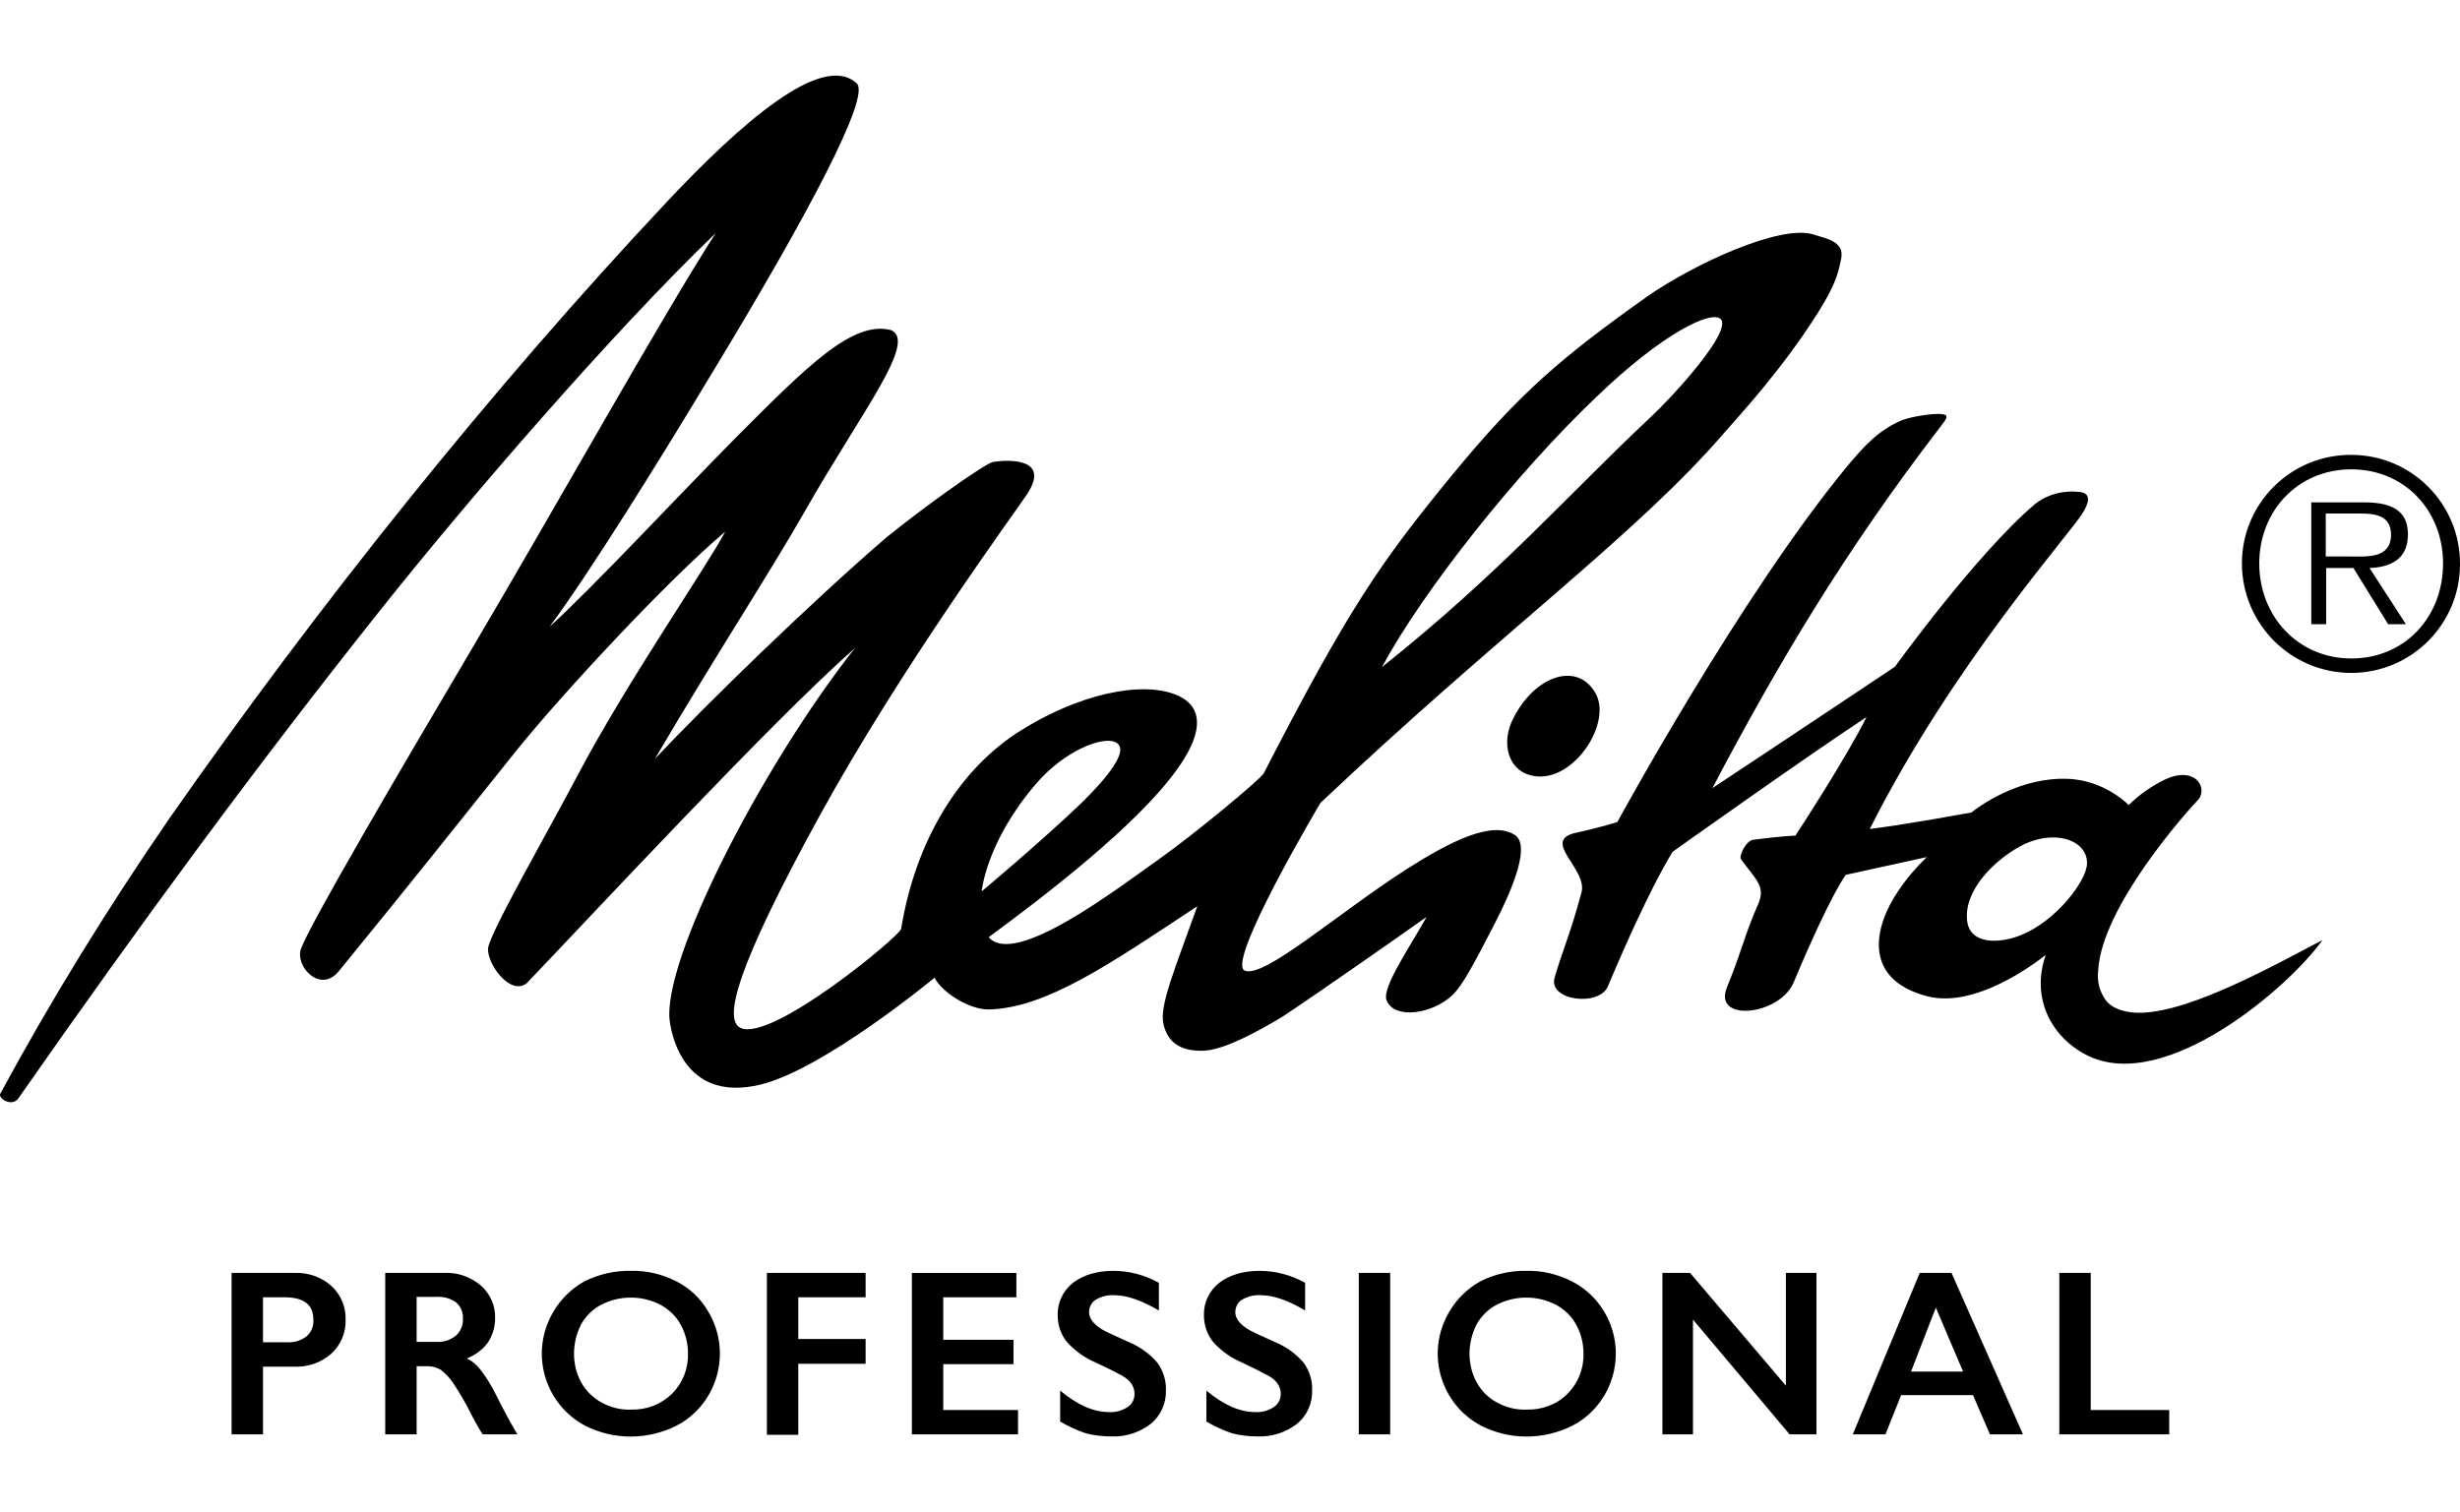 <?xml version="1.0" encoding="UTF-8"?> <svg xmlns="http://www.w3.org/2000/svg" id="a" data-name="Ebene 1" viewBox="0 0 325.278 200"><path id="b" data-name="Melitta" d="M38.979,168.358h-8.356v21.355h4.151v-8.957h3.987c1.857.109,3.659-.492,5.025-1.693,1.256-1.147,1.966-2.785,1.912-4.479.055-1.693-.601-3.332-1.857-4.479-1.311-1.202-3.058-1.802-4.861-1.748ZM40.508,176.769c-.71.546-1.639.819-2.567.765h-3.168v-5.953h2.84c2.567,0,3.823.983,3.823,2.949.055.874-.273,1.693-.928,2.239ZM63.556,181.193c-.492-.655-1.092-1.147-1.802-1.529,1.092-.437,2.075-1.147,2.785-2.13.601-.928.928-2.021.928-3.168.055-1.693-.655-3.277-1.912-4.369-1.365-1.147-3.113-1.748-4.915-1.639h-7.701v21.355h4.151v-9.012h1.475c.601,0,1.202.164,1.748.492.601.492,1.147,1.038,1.584,1.693.983,1.475,1.857,3.004,2.622,4.588.437.765.819,1.529,1.311,2.239h4.588c-.601-.983-1.584-2.731-2.895-5.352-.546-1.092-1.202-2.185-1.966-3.168ZM60.279,176.66c-.765.601-1.639.874-2.567.819h-2.622v-5.953h2.567c.929-.055,1.857.164,2.622.71.655.546.983,1.365.928,2.185.055.874-.328,1.693-.928,2.239ZM89.39,169.451c-1.857-.929-3.878-1.42-5.953-1.365-2.13-.055-4.205.437-6.117,1.365-1.693.928-3.168,2.348-4.151,4.042-.109.164-.164.328-.273.492-2.785,5.298-.765,11.797,4.478,14.583,3.769,1.912,8.247,1.912,12.07,0,.164-.109.382-.218.601-.328,5.079-3.113,6.663-9.776,3.55-14.856-.983-1.693-2.458-3.058-4.205-3.932ZM88.843,184.361c-1.475,1.42-3.386,2.13-5.407,2.075-1.365.055-2.676-.273-3.878-.928-1.092-.601-2.075-1.529-2.676-2.622-.655-1.147-.983-2.512-.983-3.823,0-1.365.328-2.676.928-3.878.601-1.092,1.529-2.021,2.676-2.622,2.458-1.256,5.352-1.256,7.81,0,1.092.601,2.075,1.475,2.676,2.622.655,1.147.983,2.512.983,3.823.055,2.021-.71,3.932-2.13,5.352ZM101.405,189.768h4.151v-9.394h8.902v-3.277h-8.902v-5.516h8.902v-3.222h-13.053v21.41ZM124.726,180.428h9.285v-3.222h-9.285v-5.625h9.667v-3.222h-13.818v21.355h14.036v-3.222h-9.886v-6.062ZM149.194,177.479c-2.075-.929-3.222-1.475-3.55-1.693-1.092-.71-1.639-1.42-1.639-2.239,0-.655.328-1.311.874-1.639.765-.437,1.584-.655,2.458-.601,1.693,0,3.659.71,5.899,2.021v-3.659c-1.857-1.038-3.932-1.584-6.008-1.584-2.185,0-3.987.546-5.352,1.584-1.311,1.038-2.075,2.622-2.021,4.315,0,1.311.437,2.567,1.256,3.55,1.038,1.147,2.348,2.075,3.768,2.676,1.42.655,2.622,1.256,3.496,1.748,1.092.601,1.639,1.42,1.639,2.403,0,.71-.328,1.365-.929,1.748-.765.492-1.584.71-2.458.655-2.021,0-4.151-.928-6.445-2.84v4.096c1.038.601,2.185,1.147,3.332,1.529,1.147.328,2.349.437,3.55.437,1.857.055,3.659-.546,5.134-1.693,1.311-1.092,2.021-2.731,1.966-4.424.055-1.311-.382-2.622-1.147-3.659-1.038-1.202-2.349-2.13-3.823-2.731ZM168.529,177.479c-2.075-.929-3.222-1.475-3.55-1.693-1.092-.71-1.639-1.42-1.639-2.239,0-.655.328-1.311.874-1.639.765-.437,1.584-.655,2.458-.601,1.748,0,3.714.71,5.899,2.021v-3.659c-1.857-1.038-3.932-1.584-6.008-1.584-2.185,0-3.987.546-5.352,1.584-1.311,1.038-2.075,2.622-2.021,4.315,0,1.311.437,2.567,1.256,3.55,1.038,1.147,2.349,2.075,3.769,2.676,1.42.655,2.567,1.256,3.496,1.748,1.092.601,1.638,1.42,1.638,2.403,0,.71-.328,1.365-.928,1.748-.765.492-1.584.71-2.458.655-2.021,0-4.151-.928-6.445-2.84v4.096c1.038.601,2.185,1.147,3.332,1.529,1.147.328,2.349.437,3.55.437,1.857.055,3.659-.546,5.134-1.693,1.311-1.092,2.021-2.731,1.966-4.424.055-1.311-.382-2.622-1.147-3.659-1.038-1.202-2.349-2.13-3.823-2.731ZM179.67,189.713h4.151v-21.355h-4.151v21.355ZM207.798,169.451c-1.857-.929-3.878-1.42-5.953-1.365-2.075-.055-4.205.437-6.062,1.365-1.693.928-3.168,2.348-4.151,4.042-.109.164-.164.328-.273.492-2.785,5.298-.765,11.797,4.479,14.583,3.769,1.912,8.247,1.912,12.07,0,.164-.109.382-.218.601-.328,5.079-3.113,6.663-9.776,3.55-14.856-1.038-1.693-2.512-3.058-4.26-3.932ZM207.252,184.361c-1.42,1.42-3.386,2.13-5.407,2.075-1.365.055-2.676-.273-3.878-.928-1.147-.601-2.075-1.529-2.676-2.622-.655-1.147-.983-2.512-.983-3.823,0-1.365.328-2.676.928-3.878.601-1.092,1.529-2.021,2.676-2.622,2.458-1.256,5.352-1.256,7.81,0,1.092.601,2.075,1.475,2.676,2.622.655,1.147.983,2.512.983,3.823.055,2.021-.71,3.932-2.13,5.352ZM236.144,183.268l-12.671-14.91h-3.659v21.355h4.042v-15.183l12.78,15.183h3.55v-21.355h-4.042v14.91ZM253.839,168.358l-8.848,21.355h4.315l2.075-5.189h9.503l2.239,5.189h4.369l-9.449-21.355h-4.205ZM252.692,181.412l3.277-8.466,3.605,8.466h-6.882ZM276.45,168.358h-4.151v21.355h14.528v-3.222h-10.377v-18.133ZM310.913,60.163c-7.974-.055-14.473,6.39-14.473,14.364v.055c.055,7.974,6.499,14.419,14.473,14.419,7.919,0,14.364-6.445,14.364-14.364.055-7.974-6.39-14.473-14.364-14.473ZM310.913,87.089c-7.045,0-12.179-5.571-12.179-12.562s5.134-12.452,12.179-12.452,12.125,5.462,12.125,12.452c0,7.1-5.079,12.562-12.125,12.562ZM278.417,132.257c-.819-1.147-1.147-2.512-.983-3.878.437-8.411,11.688-21.027,13.381-22.775,1.038-1.748-.819-4.315-4.642-2.458-1.748.874-3.332,1.966-4.697,3.332-2.075-1.966-4.697-3.168-7.537-3.441-5.189-.382-10.159,2.021-13.272,4.424,0,0-8.575,1.584-13.436,2.185,10.978-21.792,26.434-38.941,28.182-41.836.655-1.092,1.256-2.512-.328-2.731-2.185-.273-4.369.273-6.062,1.639-7.701,6.554-18.46,21.464-18.46,21.464,0,0-16.276,10.869-24.14,16.057,8.684-16.494,17.477-31.295,30.148-47.789.655-.874,1.202-1.475.437-1.639-1.256-.273-4.588.382-5.516.765-3.113,1.311-5.025,3.441-7.264,6.117-14.091,17.095-30.367,47.025-30.367,47.025,0,0-2.185.71-5.462,1.42-4.752,1.038,1.584,4.806.71,7.919-1.584,5.844-2.294,6.991-3.55,11.251-.874,3.059,5.899,3.878,7.046,1.147,5.68-13.49,8.575-17.805,8.575-17.805,0,0,17.477-12.453,25.615-17.805-2.622,5.352-9.394,15.675-9.394,15.675,0,0-1.802.055-5.571.546-.983.109-1.912,2.185-1.638,2.567,2.075,2.84,3.332,3.605,2.239,6.062-1.748,3.932-2.021,5.844-4.096,10.923-1.857,4.642,6.991,3.714,8.848-.71,4.861-11.633,6.882-14.2,6.882-14.2l10.705-2.348c-1.42,1.365-2.676,2.84-3.769,4.478-3.113,4.533-4.915,11.633,3.823,13.927,5.243,1.365,11.743-2.403,15.675-5.462-2.021,5.789.819,10.978,5.571,13.326,10.322,5.025,26.707-9.176,31.022-15.293-6.281,3.277-17.259,9.449-23.977,9.612-1.966.055-3.823-.492-4.697-1.693ZM267.22,123.682c-2.84,1.147-6.663,1.256-7.1-1.802-.546-4.205,3.769-8.193,6.991-9.94,4.424-2.403,8.902-.874,8.848,2.239,0,2.294-4.096,7.646-8.739,9.503ZM200.097,95.009c-1.639,3.168-.819,7.1,2.84,7.646,5.189.765,10.268-7.046,8.029-10.978-2.348-4.151-7.919-2.458-10.869,3.332ZM318.396,70.704c0-2.676-1.475-4.26-5.735-4.26h-7.046v16.112h1.966v-7.428h3.605l4.588,7.428h2.348l-4.806-7.428c2.895-.109,5.079-1.256,5.079-4.424ZM310.531,73.599h-3.004v-5.68h4.588c1.966,0,4.042.273,4.042,2.785,0,3.277-3.331,2.895-5.625,2.895ZM197.475,122.481c2.84-5.462,4.861-10.814,2.785-12.07-3.004-1.912-8.52.874-14.419,4.642-9.066,5.844-18.679,14.364-21.246,13.326-2.567-1.038,9.995-22.174,9.995-22.174,24.14-22.83,41.782-35.446,53.524-49.1,1.802-2.075,7.592-8.302,12.289-15.784,2.075-3.332,2.622-4.861,3.058-7.155.437-2.294-2.13-2.622-3.55-3.113-4.315-1.529-16.002,3.878-22.229,8.247-11.196,7.974-16.713,12.616-25.724,23.594-9.449,11.524-13.709,17.696-24.85,39.378-.437.819-9.285,8.138-13.927,11.415-5.352,3.769-19.006,14.309-22.447,10.268,7.482-5.516,19.553-14.746,24.85-22.12,3.168-4.369,3.714-7.81.71-9.558-3.823-2.185-12.016-1.311-20.918,4.096-8.629,5.189-14.364,15.02-16.221,26.489-.164.928-16.986,14.91-21.191,13.108-2.403-1.038-.546-8.083,10.322-27.909,10.869-19.826,25.943-40.307,27.527-42.71,3.113-4.752-2.348-4.588-4.478-4.26-1.038.164-9.012,5.844-14.2,10.049-9.94,8.575-23.594,21.847-30.53,29.22,8.302-14.146,14.746-23.867,19.935-32.934,7.428-13.053,14.746-22.174,11.306-23.758-5.079-1.365-11.196,4.861-20.153,13.818-7.974,8.029-19.17,20.099-25.014,25.397,5.189-6.991,14.309-21.628,21.136-32.988,13.108-21.573,21.41-37.303,19.443-38.887-4.588-4.205-15.456,5.462-25.014,15.62-23.212,24.686-46.205,53.469-65.867,81.651C14.292,120.023,6.81,132.148.037,144.655c-.328.655,1.584,1.802,2.403.601,16.166-23.157,31.677-44.239,47.844-64.556,11.579-14.582,30.804-36.866,44.348-49.865-6.936,10.759-21.683,37.139-32.06,54.671-9.995,16.931-21.464,36.484-22.775,39.979-.819,2.294,2.512,5.953,4.97,3.004,9.558-11.688,15.511-19.225,23.649-29.383,5.953-7.373,19.88-22.393,27.472-28.783-2.239,4.315-13.053,19.99-19.334,31.896-3.878,7.373-11.852,21.246-12.016,23.212-.164,1.966,2.84,6.281,5.079,4.642,8.629-9.012,32.551-34.791,43.42-44.348-12.343,15.675-25.615,41.508-24.468,49.428.382,2.622,2.403,10.596,11.961,8.302,8.411-2.021,23.048-14.146,23.048-14.146.928,1.912,4.588,4.26,7.209,4.205,7.537-.218,15.729-5.844,27.527-13.654-3.004,8.411-5.025,13.162-4.479,15.566.437,1.857,1.584,3.55,4.97,3.55.874,0,3.332,0,10.814-4.533,5.352-3.55,16.767-11.579,19.006-13.163-2.075,3.769-5.899,9.285-5.298,10.978.928,2.567,5.953,1.966,8.739-.655,1.365-1.311,2.895-4.26,5.407-9.121ZM211.239,52.353c8.52-8.192,15.129-11.469,16.33-10.104,1.311,1.693-5.953,9.776-9.394,12.999-10.814,10.159-19.935,20.645-35.446,32.988,5.407-10.049,17.75-25.67,28.51-35.883ZM137.015,103.638c3.714-4.315,8.629-6.226,10.377-5.516,2.676,1.038-2.622,6.39-4.97,8.629-5.298,5.025-12.616,11.142-12.616,11.142,0,0,.546-6.499,7.209-14.255Z"></path></svg> 